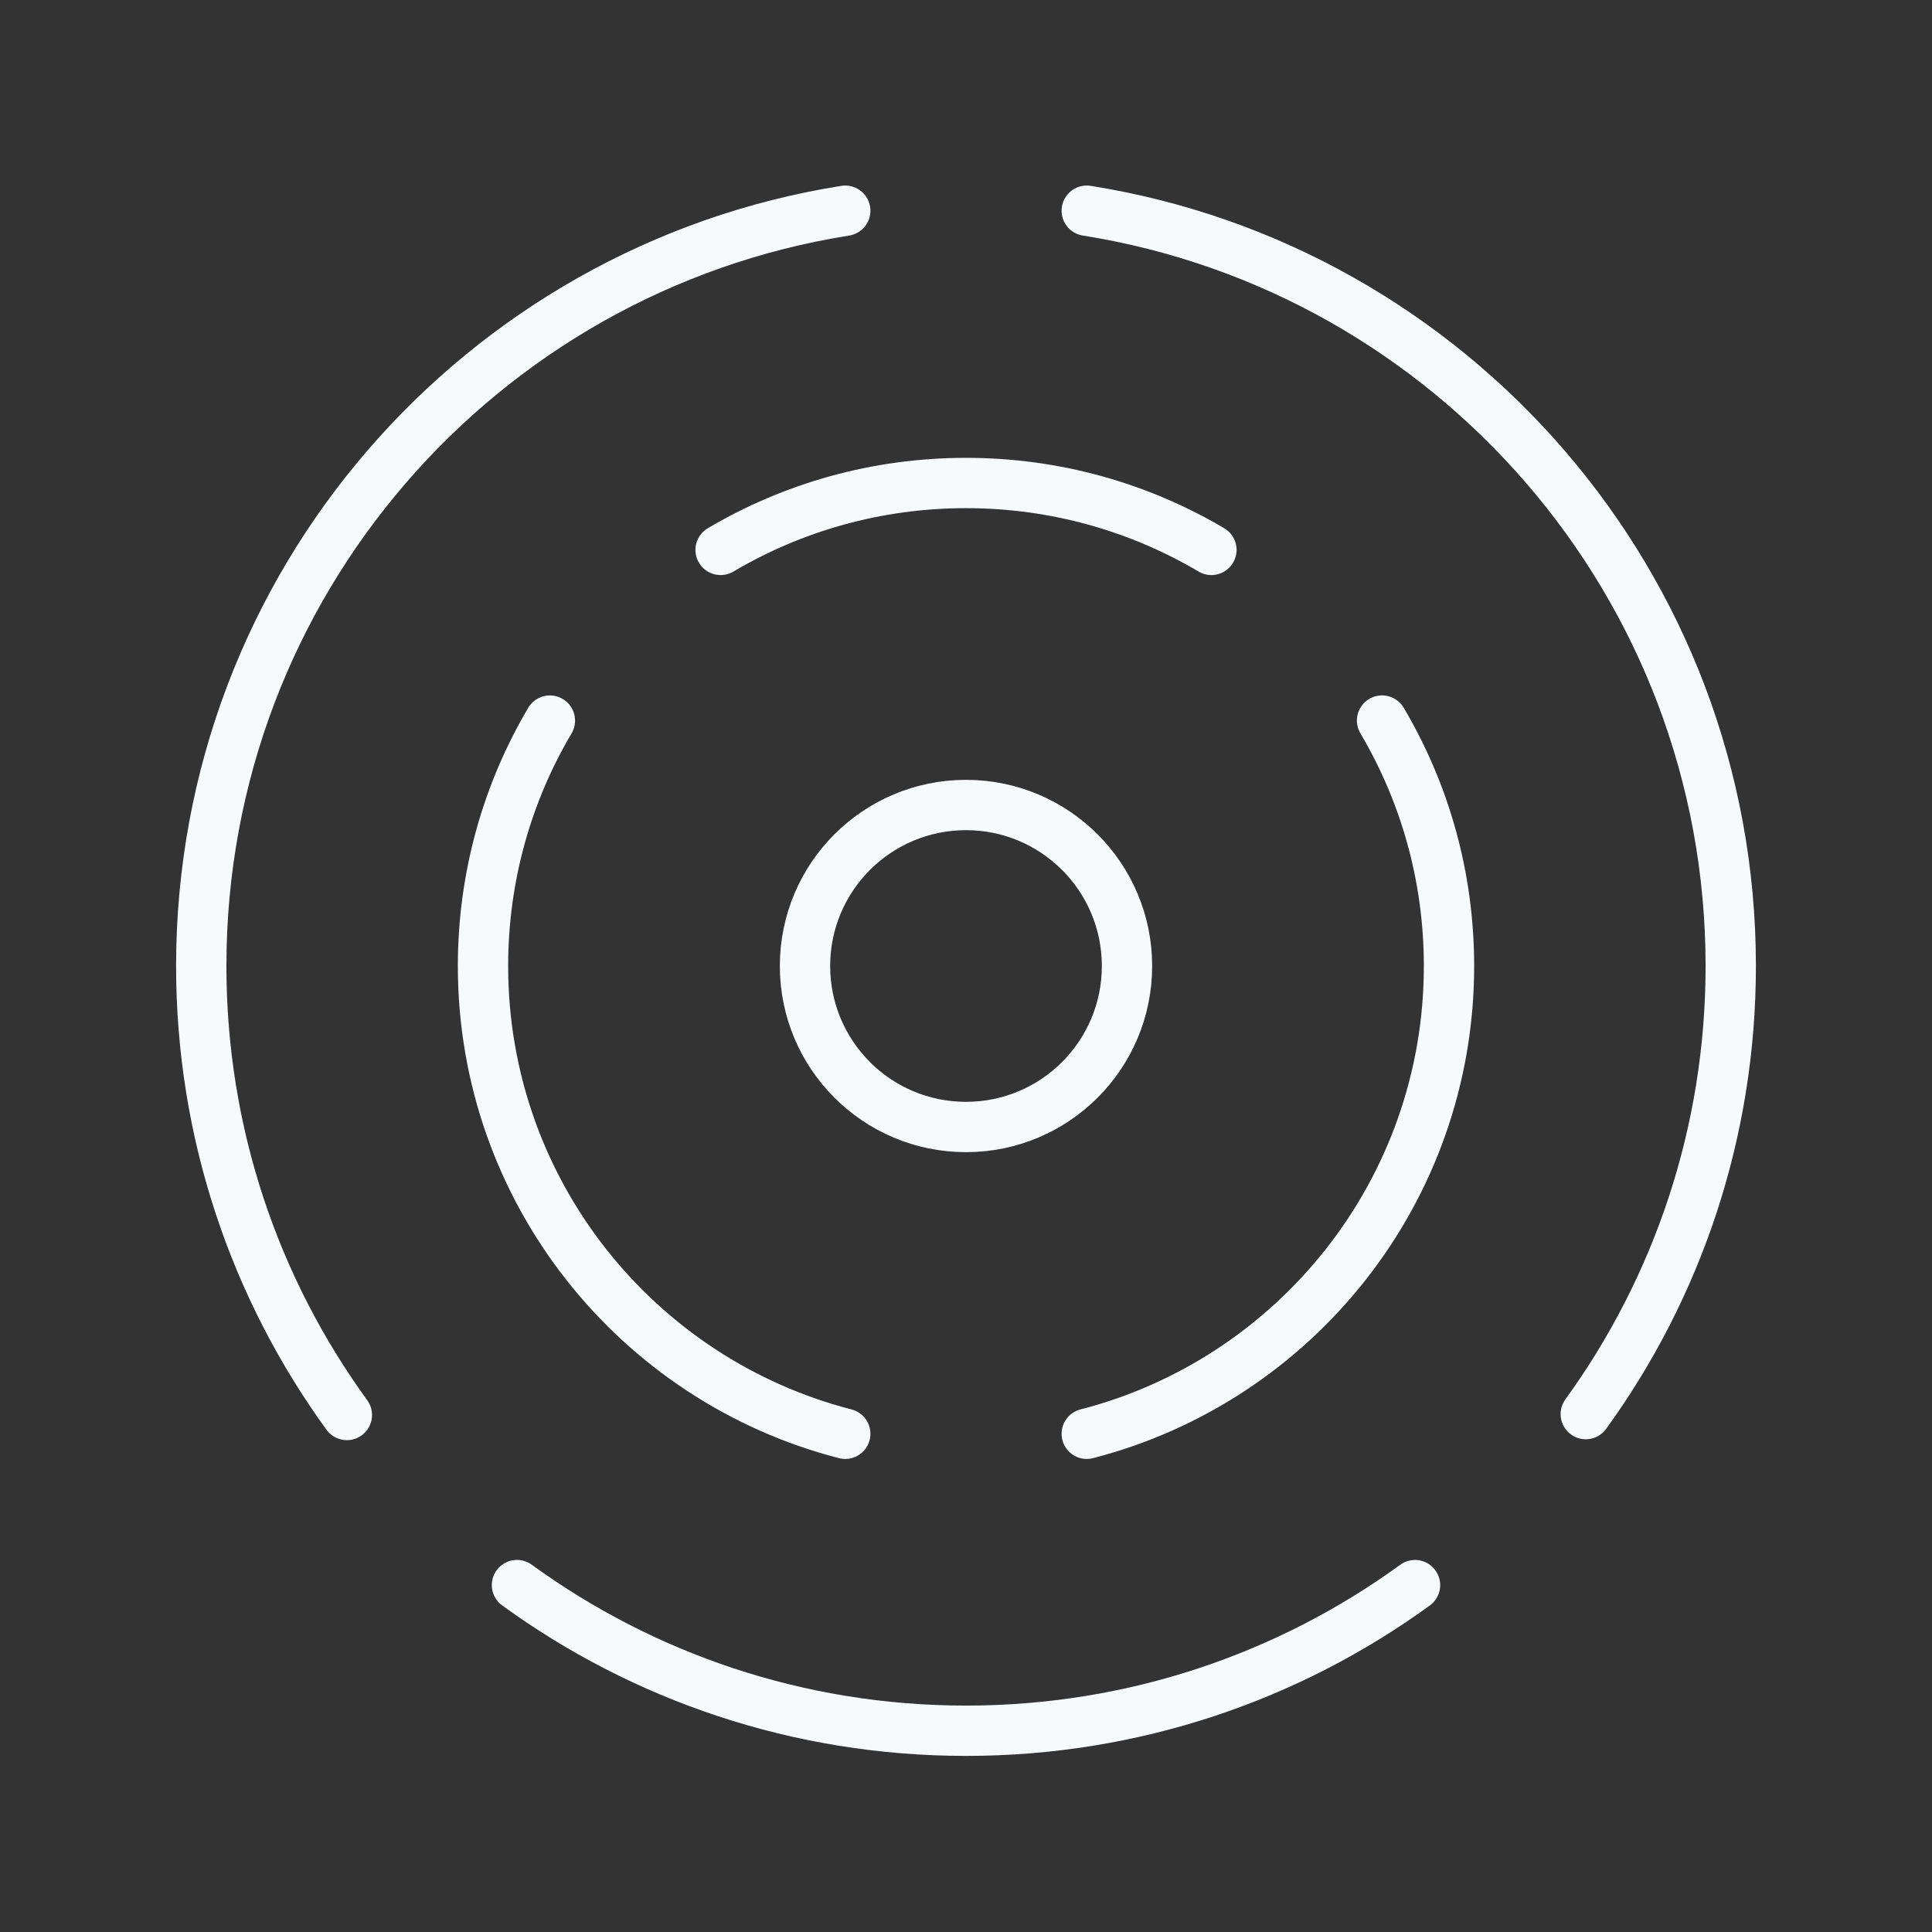 <svg width="48" height="48" viewBox="0 0 48 48" fill="none" xmlns="http://www.w3.org/2000/svg">
<rect x="0" y="0" width="48" height="48" fill="#333333" stroke="none"/>
<path d="M27 5.235C36.068 6.674 43 14.527 43 24C43 28.158 41.664 32.005 39.398 35.133M21 5.235C11.932 6.674 5 14.527 5 24C5 28.168 6.342 32.022 8.618 35.155M12.844 39.381C15.977 41.657 19.831 43 24 43C28.168 43 32.023 41.658 35.156 39.382M17.903 13.662C19.69 12.606 21.774 12 24 12C26.226 12 28.31 12.606 30.097 13.662M13.662 17.903C12.606 19.689 12 21.774 12 24C12 29.591 15.824 34.29 21 35.622M34.337 17.902C35.394 19.689 36 21.774 36 24C36 29.591 32.176 34.29 27 35.622M28 24C28 26.209 26.209 28 24 28C21.791 28 20 26.209 20 24C20 21.791 21.791 20 24 20C26.209 20 28 21.791 28 24Z" stroke="#F7FAFC" stroke-width="1.25" stroke-linecap="round"/>
</svg>
